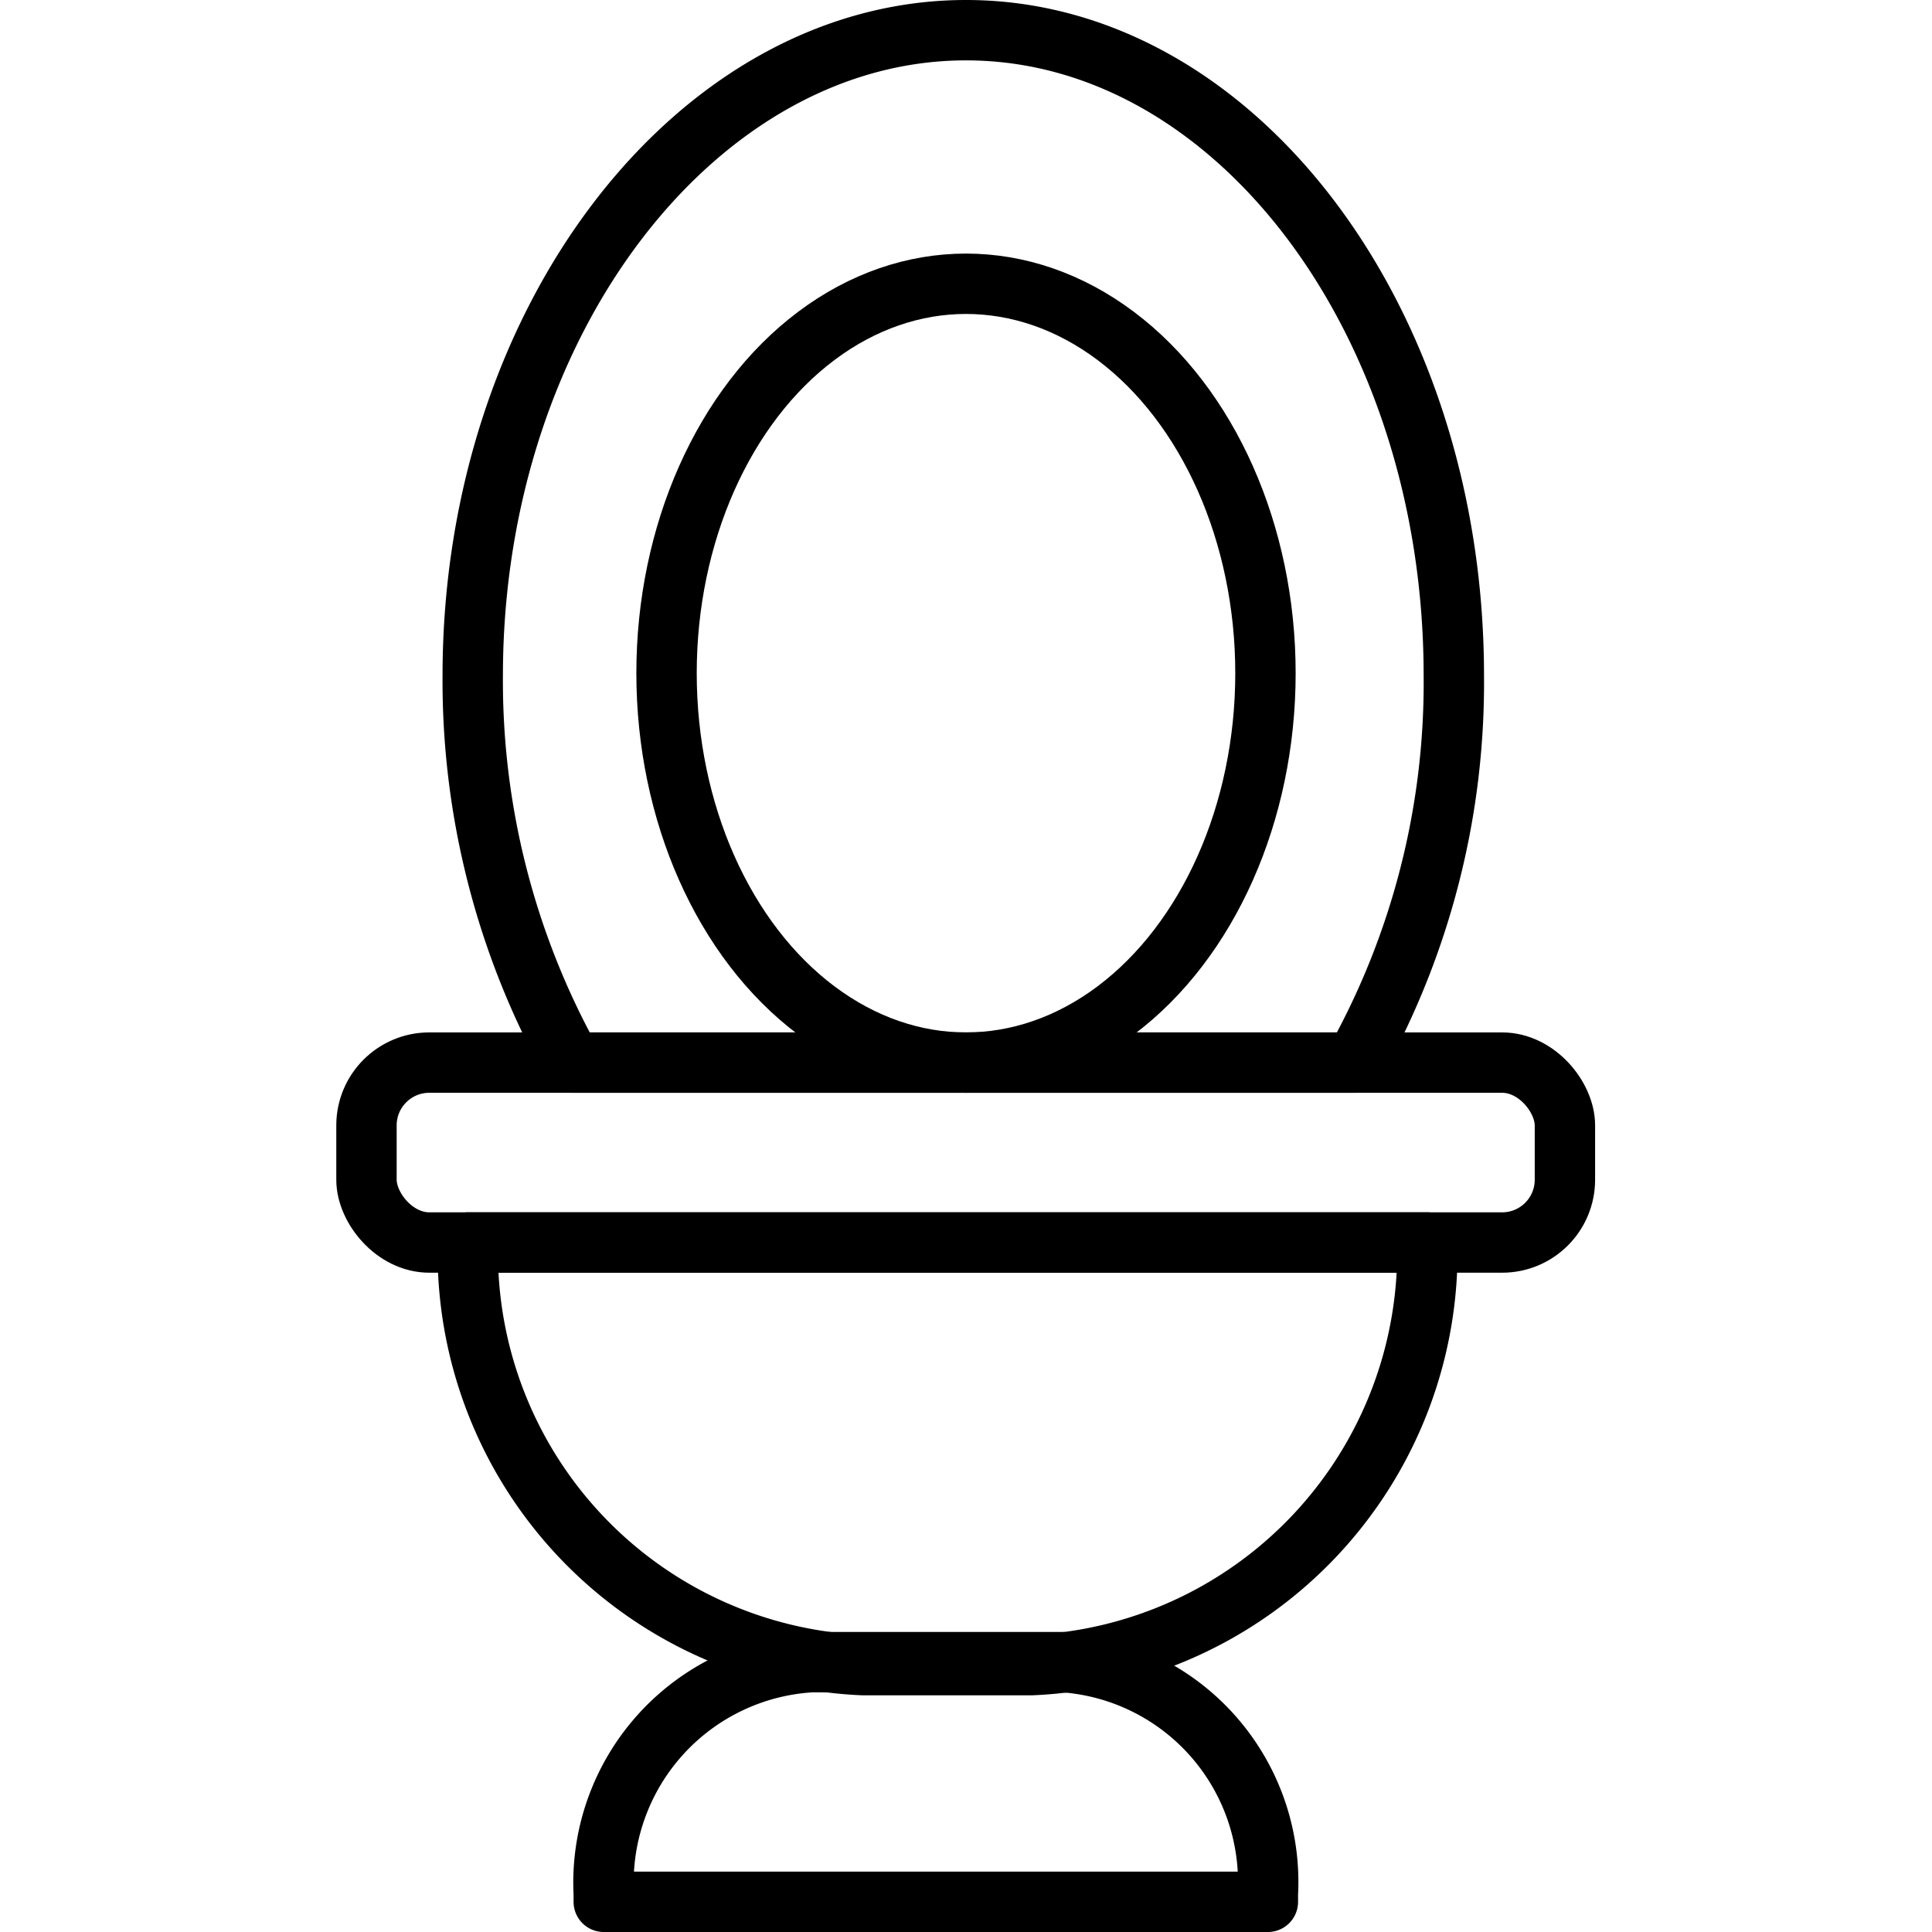 <svg xmlns="http://www.w3.org/2000/svg" viewBox="0 0 32 32"><defs><style>.cls-1,.cls-2{fill:none;}.cls-1{stroke:#000;stroke-linecap:round;stroke-linejoin:round;}</style></defs><title>toilet</title><g id="Layer_2" data-name="Layer 2"><g id="icons"><g id="toilet"><rect class="cls-1" x="6.07" y="17.6" width="19.85" height="2.98" rx="1.04"/><path class="cls-1" d="M21,31.5v-.13a3.65,3.65,0,0,0-3.4-3.84H13.45A3.66,3.66,0,0,0,10,31.37v.13Z"/><path class="cls-1" d="M7.75,20.58a6.84,6.84,0,0,0,6.55,7h2.78a6.85,6.85,0,0,0,6.56-7Z"/><ellipse class="cls-1" cx="16" cy="11.15" rx="4.96" ry="6.45"/><path class="cls-1" d="M22.44,17.6a12.87,12.87,0,0,0,1.64-6.41C24.08,5.29,20.44.5,16,.5S7.83,5.29,7.83,11.19A13,13,0,0,0,9.47,17.6Z"/><rect class="cls-2" width="32" height="32"/></g></g></g></svg>